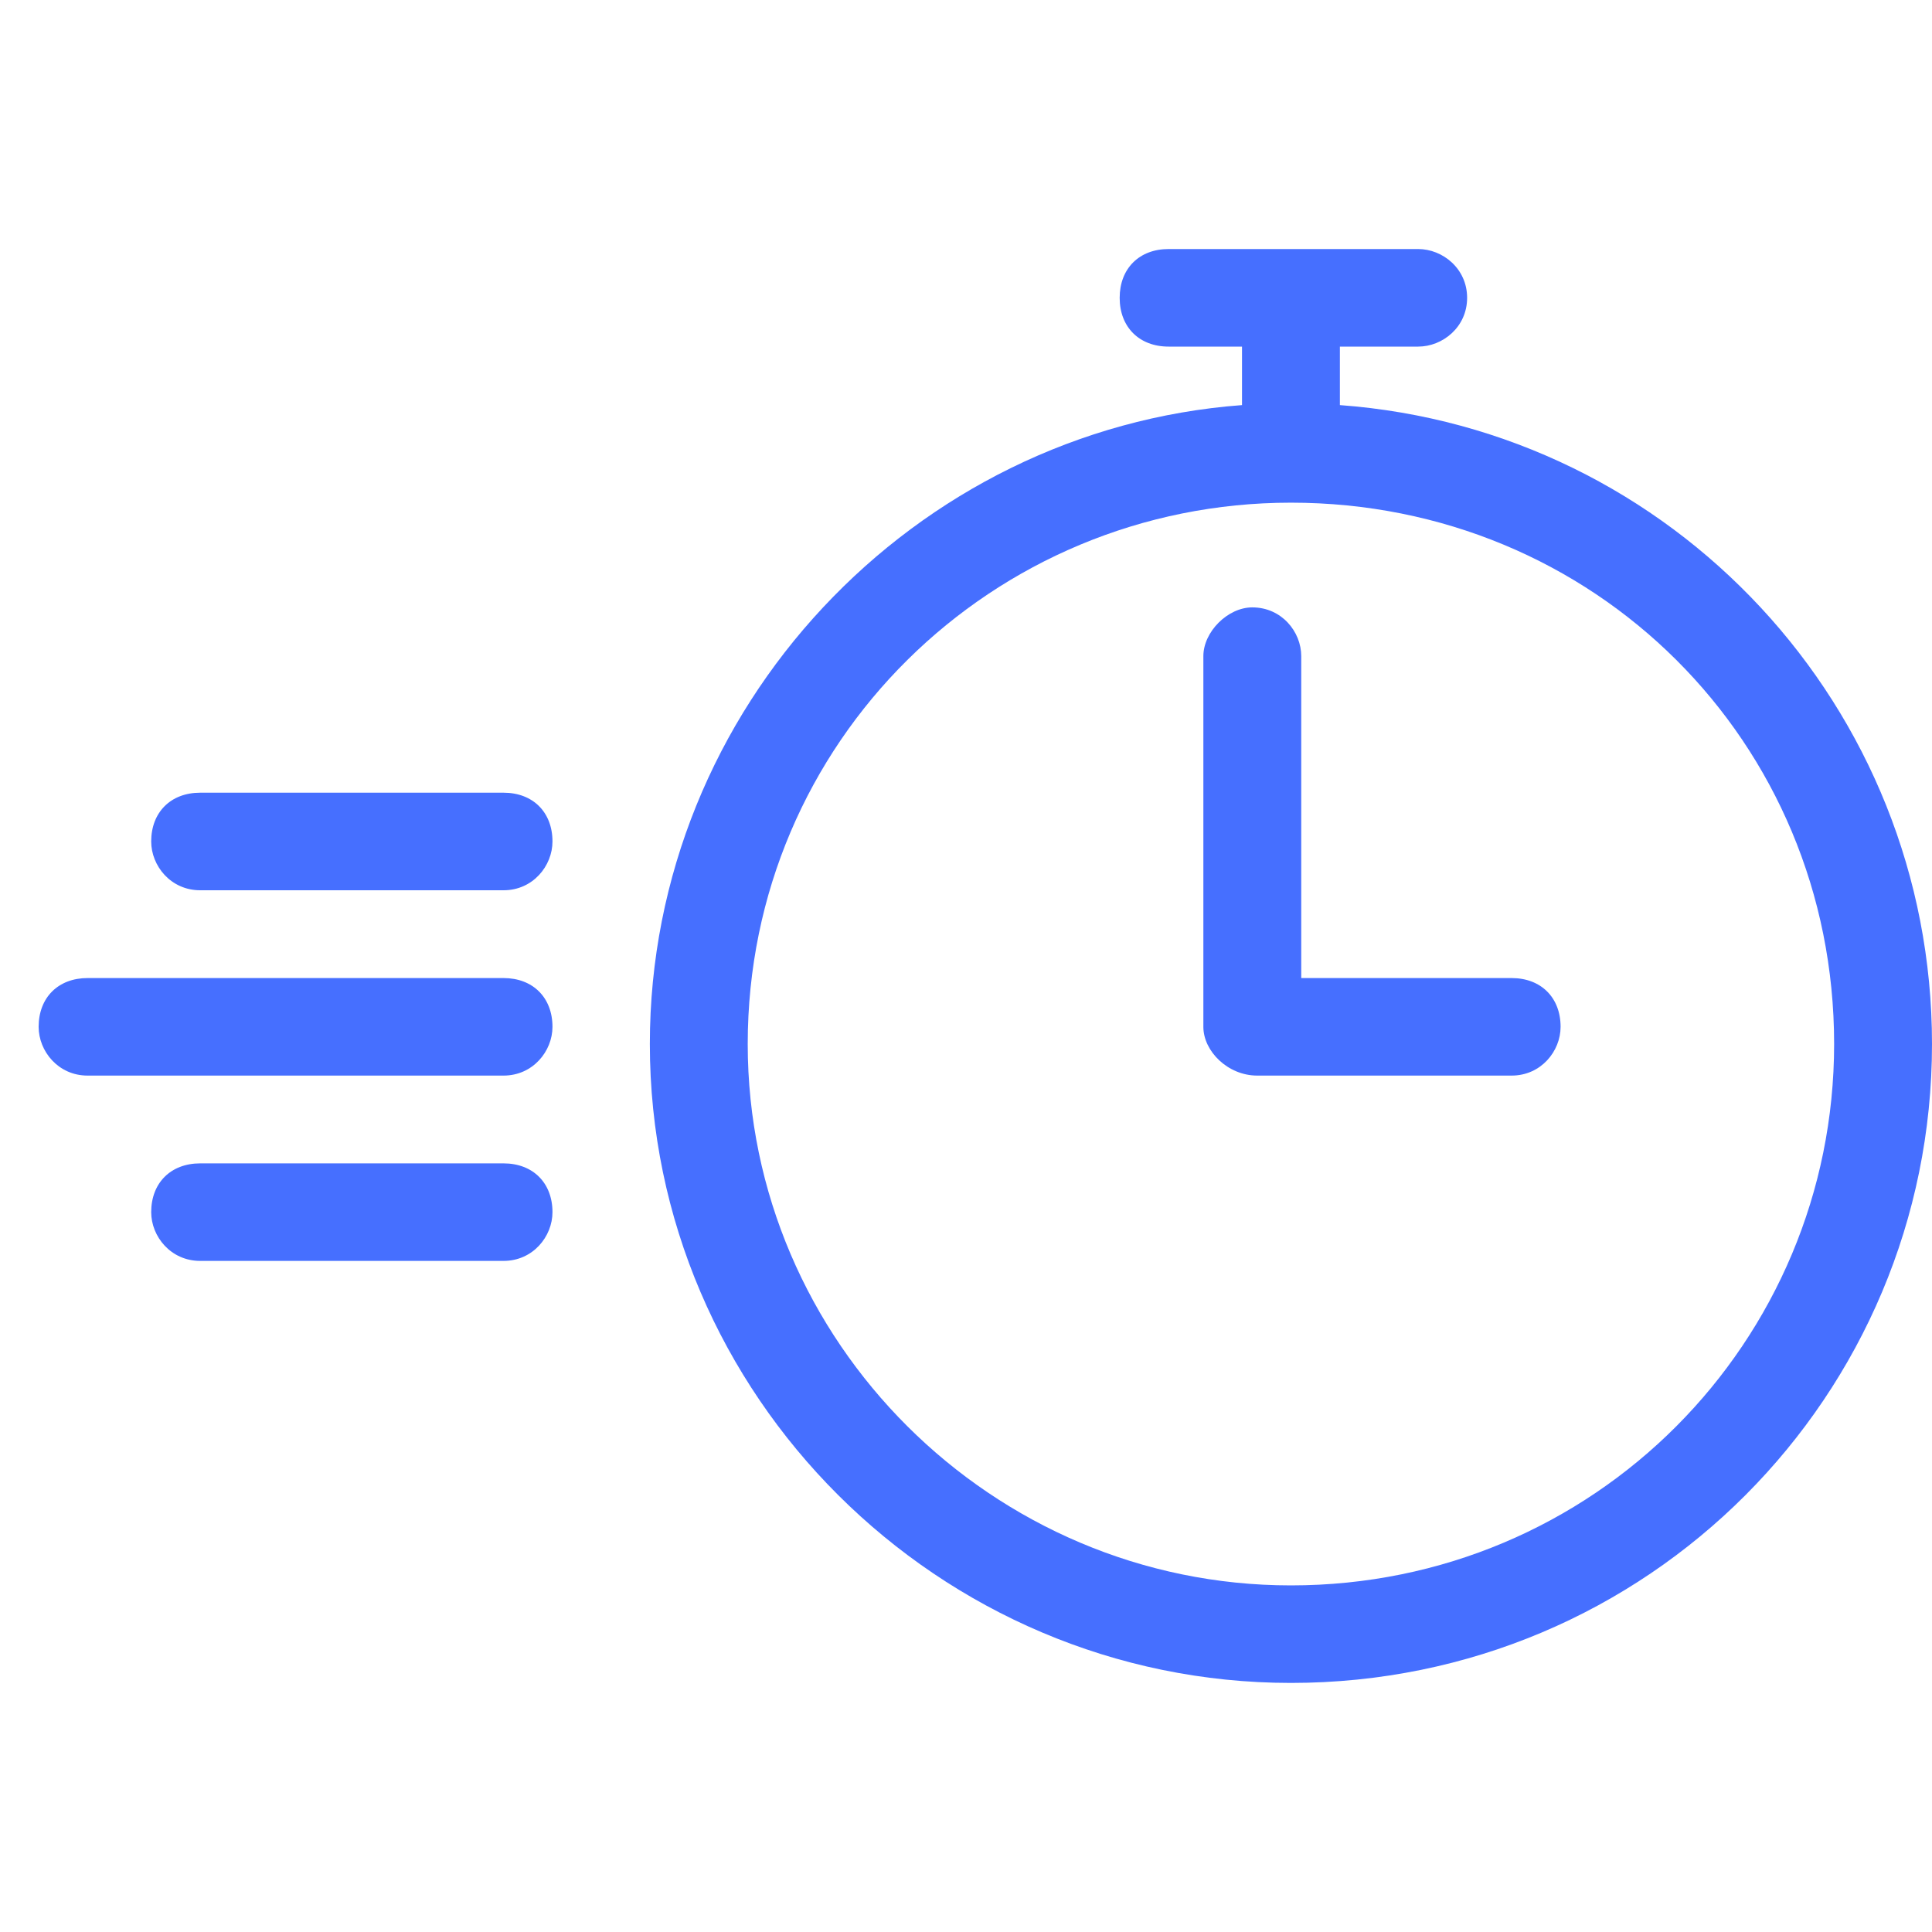 <svg width="50" height="50" viewBox="0 0 50 50" fill="none" xmlns="http://www.w3.org/2000/svg">
<path d="M31.143 16.981C31.143 16.35 31.776 15.719 32.409 15.719C33.169 15.719 33.676 16.35 33.676 16.981V25.312H39.121C39.881 25.312 40.388 25.817 40.388 26.574C40.388 27.205 39.881 27.836 39.121 27.836H32.536C31.776 27.836 31.143 27.205 31.143 26.574V16.981Z" fill="#466FFF"/>
<path d="M30.243 8.97C29.483 8.97 28.977 8.465 28.977 7.708C28.977 6.95 29.483 6.445 30.243 6.445H36.702C37.335 6.445 37.969 6.95 37.969 7.708C37.969 8.465 37.335 8.97 36.702 8.97H34.676V10.484C43.288 11.116 50 18.31 50 27.019C50 36.107 42.655 43.554 33.409 43.554C24.291 43.554 16.818 36.107 16.818 27.019C16.818 18.31 23.657 11.116 32.143 10.484V8.97H30.243ZM33.409 13.009C25.684 13.009 19.351 19.194 19.351 27.019C19.351 34.719 25.684 41.03 33.409 41.03C41.262 41.03 47.467 34.719 47.467 27.019C47.467 19.194 41.262 13.009 33.409 13.009Z" fill="#466FFF"/>
<path d="M5.18 23.04C4.42 23.04 3.913 22.409 3.913 21.777C3.913 21.02 4.42 20.515 5.18 20.515H13.032C13.792 20.515 14.298 21.02 14.298 21.777C14.298 22.409 13.792 23.04 13.032 23.04H5.18Z" fill="#466FFF"/>
<path d="M2.266 27.836C1.507 27.836 1 27.205 1 26.574C1 25.817 1.507 25.312 2.266 25.312H13.032C13.791 25.312 14.298 25.817 14.298 26.574C14.298 27.205 13.791 27.836 13.032 27.836H2.266Z" fill="#466FFF"/>
<path d="M5.18 32.632C4.42 32.632 3.913 32.001 3.913 31.37C3.913 30.613 4.42 30.108 5.18 30.108H13.032C13.792 30.108 14.298 30.613 14.298 31.37C14.298 32.001 13.792 32.632 13.032 32.632H5.18Z" fill="#466FFF"/>
</svg>
